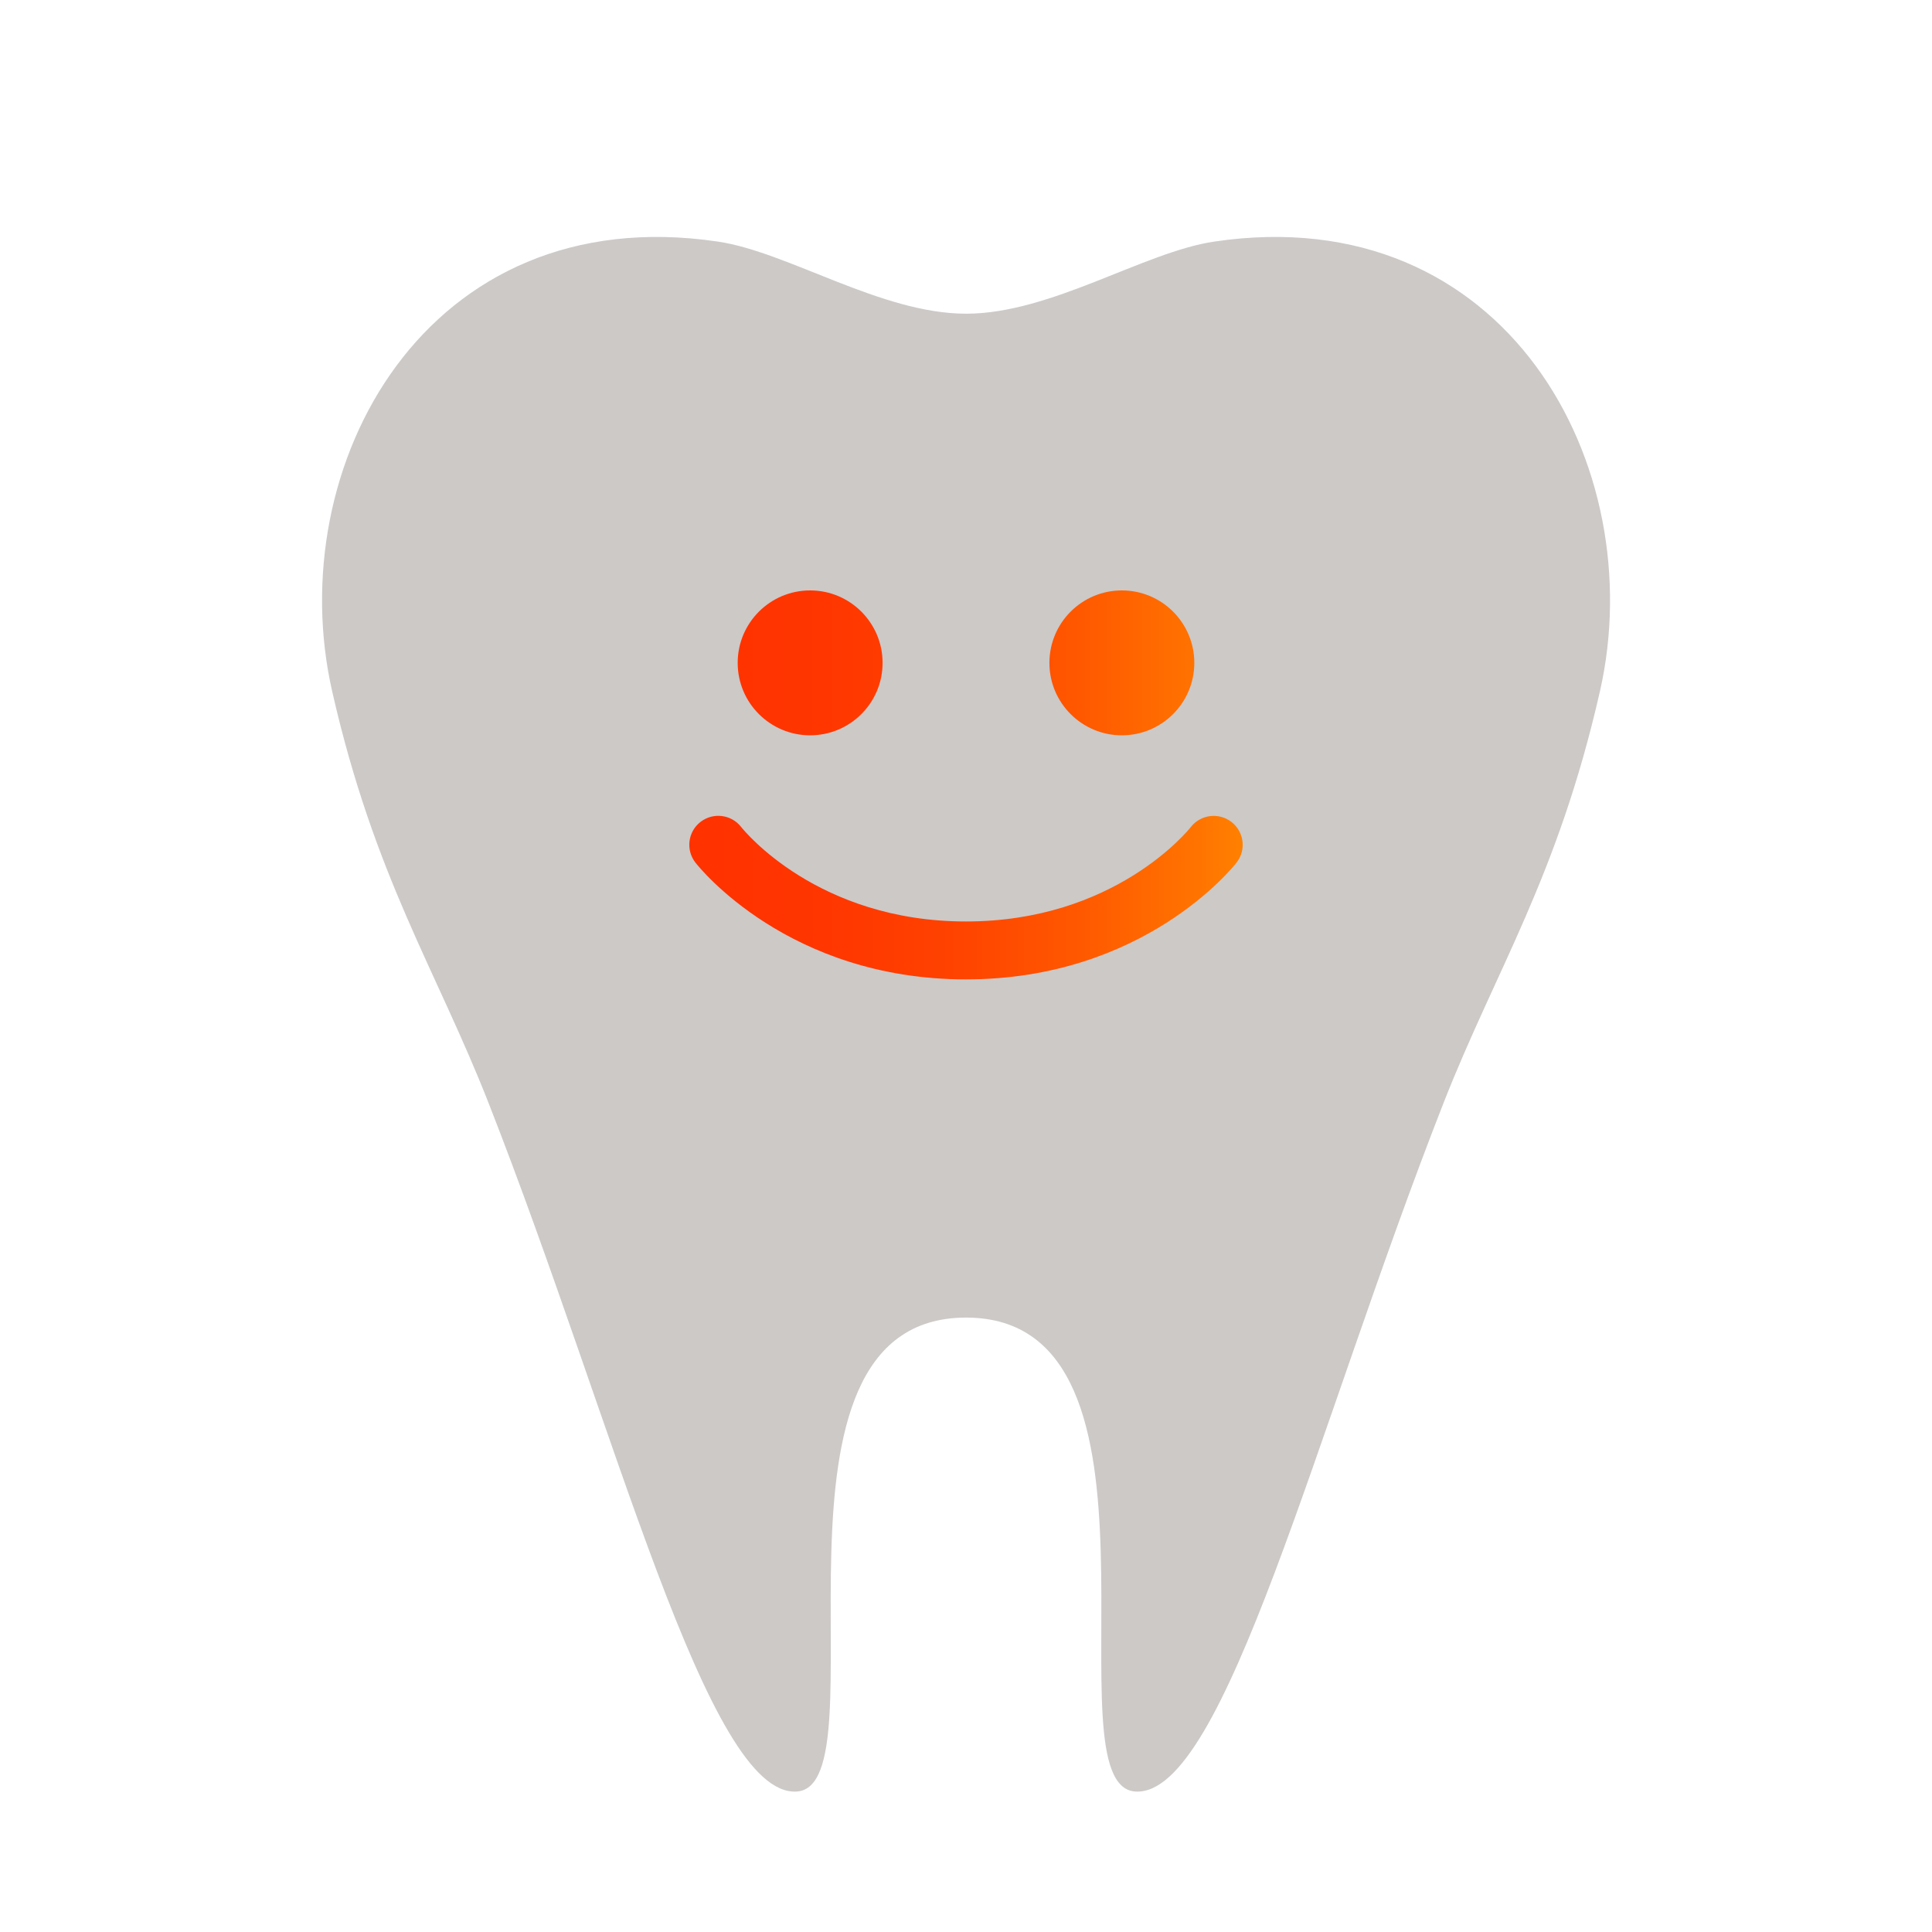 <?xml version="1.0" encoding="UTF-8"?>
<svg id="b" data-name="レイヤー 2" xmlns="http://www.w3.org/2000/svg" xmlns:xlink="http://www.w3.org/1999/xlink" viewBox="0 0 40 40">
  <defs>
    <style>
      .h {
        fill: url(#g);
      }

      .i {
        fill: url(#f);
      }

      .j {
        fill: url(#e);
      }

      .k {
        fill: none;
      }

      .l {
        fill: #ccc9c7;
      }
    </style>
    <linearGradient id="e" data-name="名称未設定グラデーション 66" x1="14.673" y1="13.724" x2="27.884" y2="13.724" gradientUnits="userSpaceOnUse">
      <stop offset="0" stop-color="#ff3200"/>
      <stop offset=".186" stop-color="#ff3600"/>
      <stop offset=".378" stop-color="#ff4200"/>
      <stop offset=".573" stop-color="#ff5700"/>
      <stop offset=".771" stop-color="#ff7400"/>
      <stop offset=".969" stop-color="#f90"/>
      <stop offset="1" stop-color="#ffa000"/>
    </linearGradient>
    <linearGradient id="f" data-name="名称未設定グラデーション 66" x1="14.673" y1="13.724" x2="27.884" y2="13.724" xlink:href="#e"/>
    <linearGradient id="g" data-name="名称未設定グラデーション 66" x1="14.673" y1="18.583" x2="27.884" y2="18.583" xlink:href="#e"/>
  </defs>
  <g id="c" data-name="レイヤー 1">
    <g id="d" data-name="icon-treat10">
      <rect class="k" width="40" height="40"/>
      <path class="l" d="M20,27.279c4.612,0,1.658,9.703,3.509,9.813s3.726-7.493,6.377-14.254c1.086-2.769,2.364-4.678,3.239-8.526,1.058-4.654-1.941-10.207-7.986-9.31-1.463,.217-3.379,1.493-5.138,1.493-1.759,0-3.676-1.276-5.138-1.493-6.045-.897-9.044,4.656-7.986,9.31,.875,3.848,2.153,5.757,3.239,8.526,2.651,6.761,4.526,14.364,6.377,14.254,1.85-.111-1.104-9.813,3.509-9.813Z"/>
      <circle class="j" cx="16.773" cy="13.724" r="1.5"/>
      <circle class="i" cx="23.227" cy="13.724" r="1.5"/>
      <path class="h" d="M20,20.277c-3.678,0-5.526-2.32-5.602-2.418-.204-.262-.157-.639,.105-.842,.262-.203,.639-.156,.842,.105,.062,.078,1.586,1.956,4.655,1.956s4.594-1.877,4.657-1.958c.205-.259,.582-.304,.842-.1,.26,.204,.306,.579,.103,.839-.077,.099-1.925,2.418-5.602,2.418Z"/>
    </g>
  </g>
</svg>
